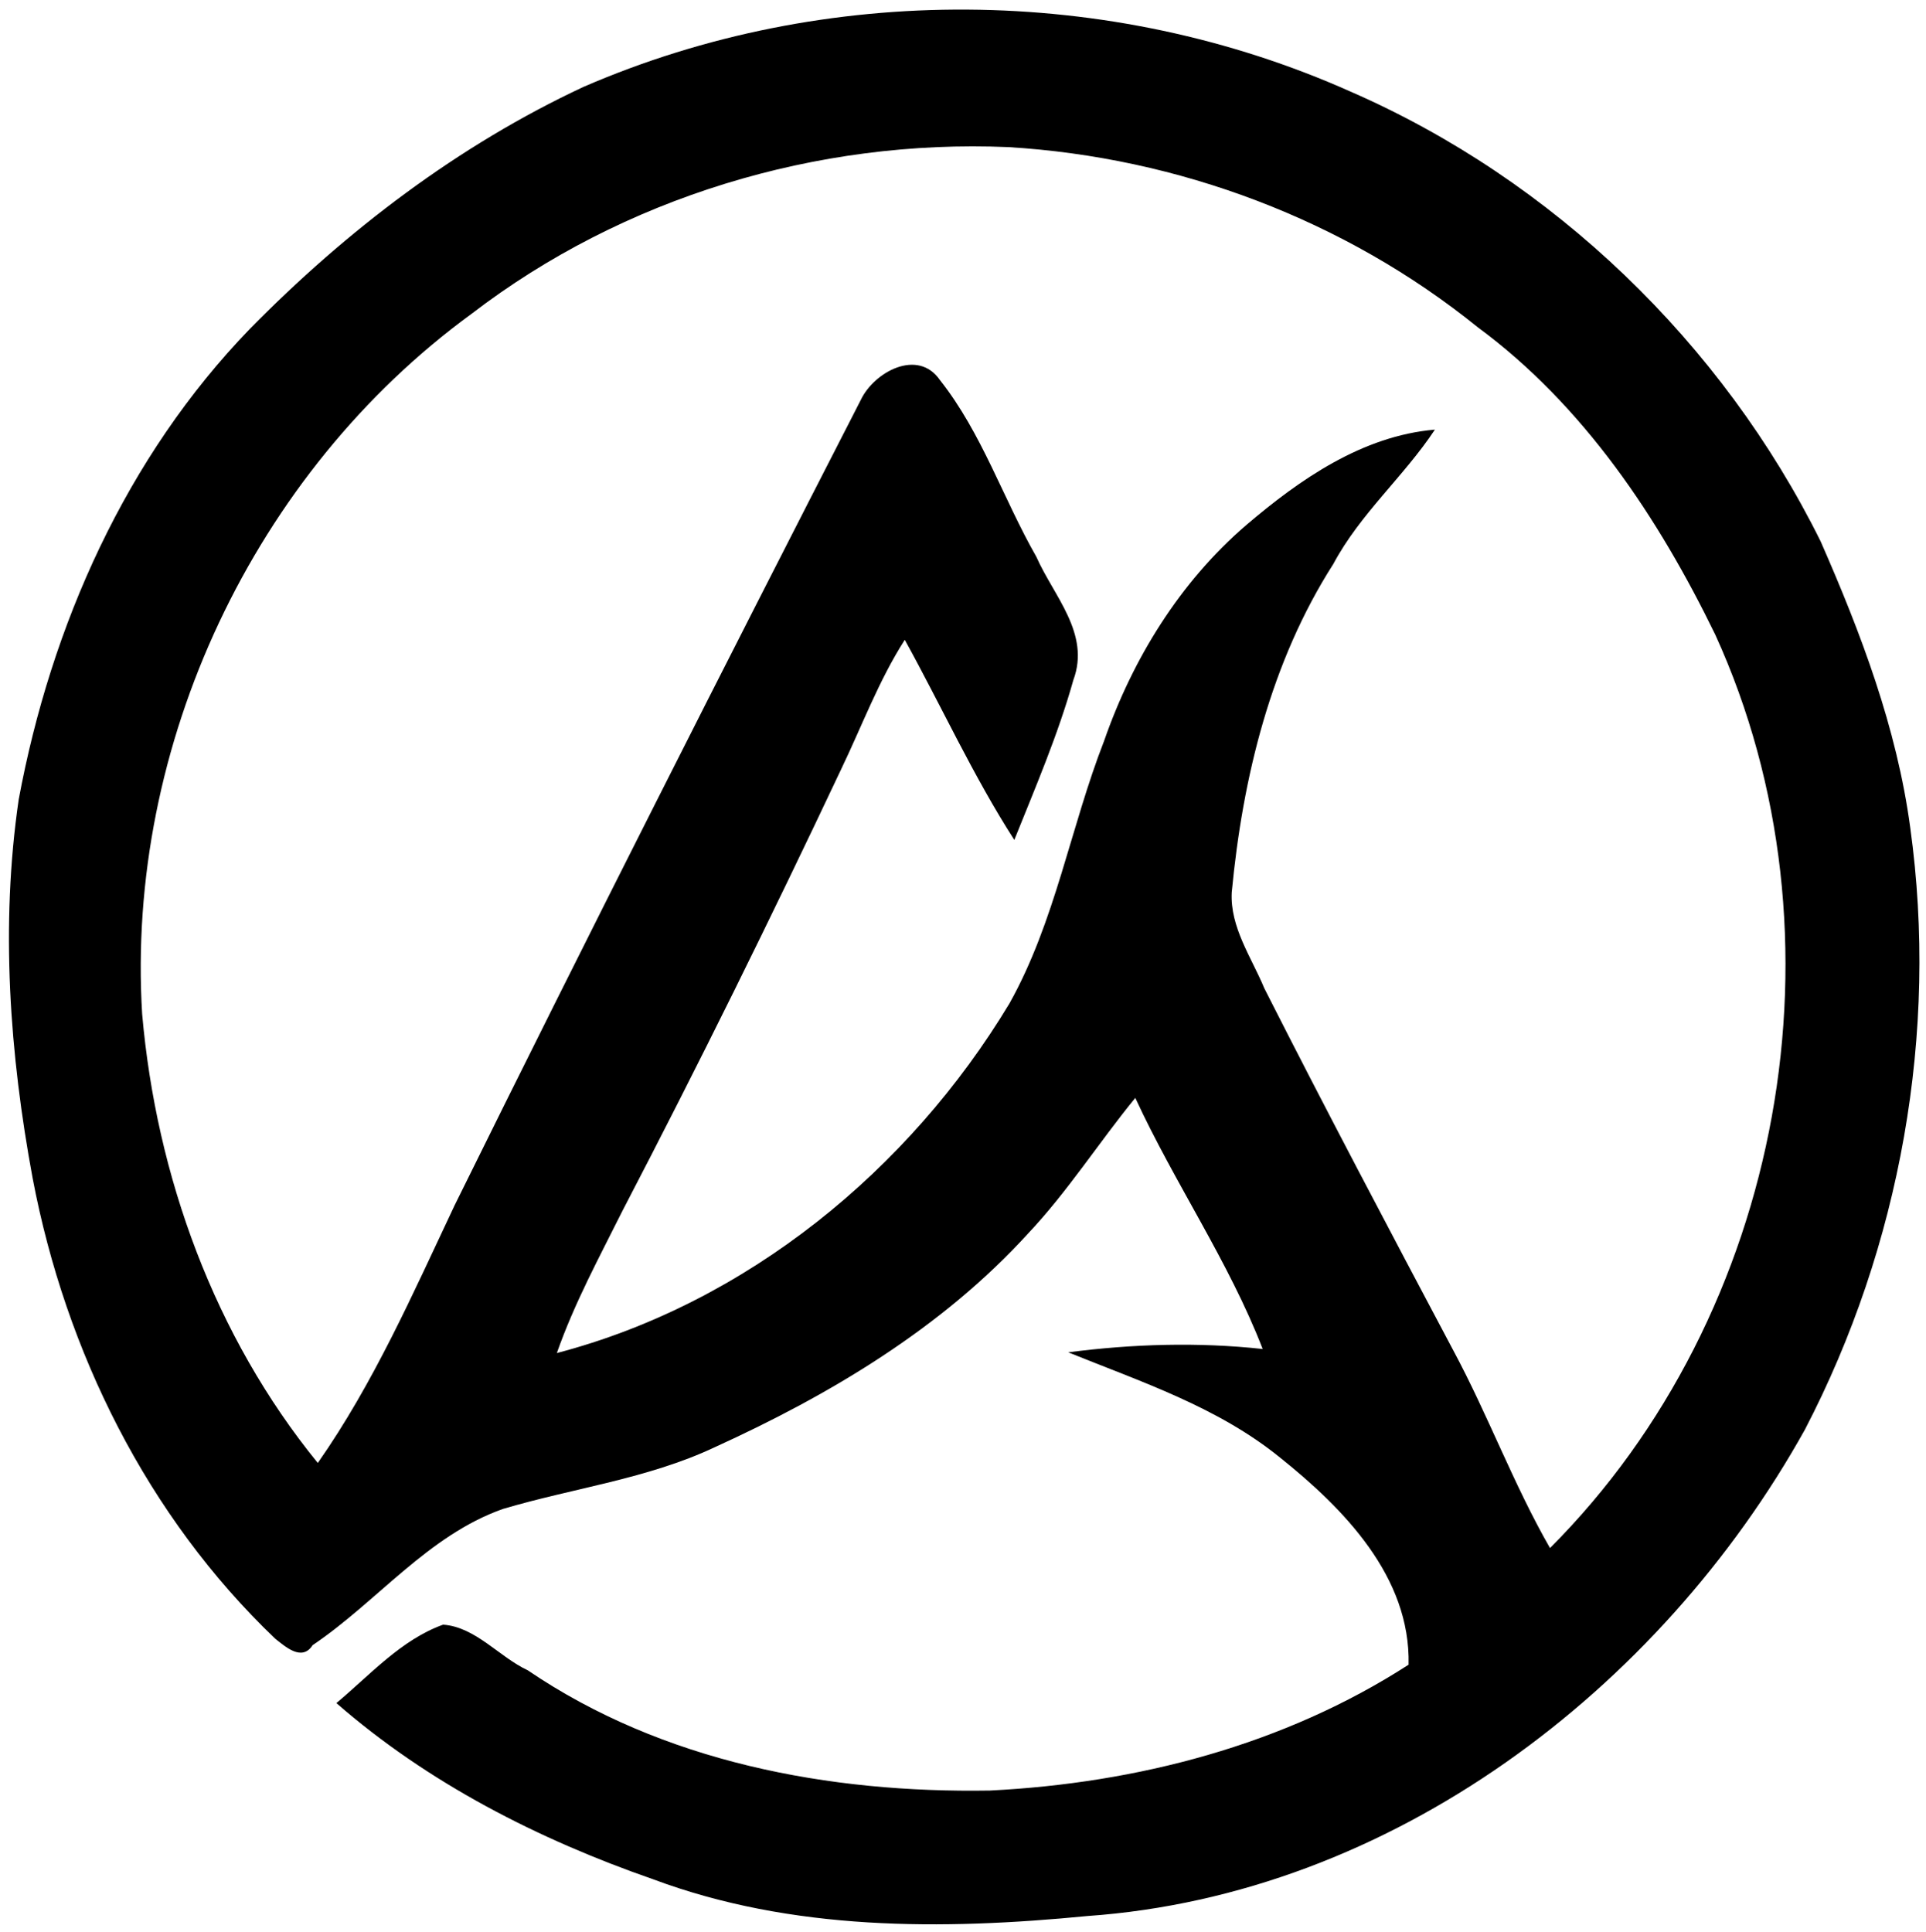 <?xml version="1.0" encoding="UTF-8" ?>
<!DOCTYPE svg PUBLIC "-//W3C//DTD SVG 1.1//EN" "http://www.w3.org/Graphics/SVG/1.1/DTD/svg11.dtd">
<svg width="318pt" height="319pt" viewBox="0 0 318 319" version="1.1" xmlns="http://www.w3.org/2000/svg">
<g id="#000000ff">
<path fill="#000000" opacity="1.00" d=" M 96.33 14.35 C 136.26 -2.97 183.21 -2.62 222.95 15.11 C 256.43 29.70 284.38 56.66 300.59 89.36 C 307.24 104.51 313.19 120.18 315.40 136.67 C 320.10 170.50 313.75 205.76 298.02 236.04 C 274.06 279.10 229.67 312.85 179.56 316.38 C 155.54 318.72 130.73 318.87 107.81 310.30 C 88.90 303.72 70.69 294.45 55.54 281.22 C 61.11 276.56 66.22 270.77 73.16 268.27 C 78.54 268.65 82.42 273.61 87.13 275.80 C 109.44 290.97 136.87 296.10 163.44 295.66 C 187.71 294.45 212.02 288.15 232.57 274.88 C 232.91 260.35 221.87 249.10 211.32 240.66 C 201.06 232.33 188.43 228.18 176.37 223.30 C 187.00 221.92 197.80 221.59 208.48 222.75 C 202.88 208.28 193.94 195.37 187.45 181.29 C 181.41 188.67 176.27 196.77 169.71 203.72 C 155.49 219.32 137.03 230.31 117.97 238.99 C 106.93 244.19 94.66 245.71 83.04 249.16 C 70.63 253.55 62.28 264.47 51.61 271.66 C 49.83 274.45 47.01 271.81 45.43 270.58 C 24.31 250.40 10.84 223.17 5.40 194.62 C 1.58 174.04 0.05 152.80 3.09 132.00 C 8.43 103.28 20.81 75.44 41.28 54.28 C 57.23 38.06 75.66 24.00 96.33 14.35 M 77.83 51.84 C 41.90 78.09 20.76 123.01 23.47 167.43 C 25.81 194.20 35.41 220.63 52.47 241.57 C 61.72 228.36 68.20 213.54 75.06 199.03 C 97.03 154.50 119.48 110.20 142.13 66.03 C 144.31 61.43 151.56 57.45 155.21 62.78 C 162.11 71.50 165.63 82.34 171.11 91.94 C 173.95 98.40 180.08 104.61 177.22 112.29 C 174.69 121.32 170.96 130.00 167.47 138.69 C 160.67 128.11 155.46 116.65 149.39 105.65 C 145.10 112.34 142.34 119.83 138.91 126.96 C 127.36 151.45 115.37 175.75 102.86 199.77 C 98.98 207.54 94.82 215.20 91.94 223.42 C 123.25 215.22 150.10 193.22 166.67 165.69 C 174.24 152.16 176.72 136.65 182.30 122.33 C 187.01 108.78 194.81 96.12 205.74 86.72 C 214.61 79.16 224.93 71.97 236.92 70.94 C 231.80 78.68 224.56 84.84 220.16 93.10 C 209.80 109.30 205.17 128.40 203.37 147.35 C 203.07 153.11 206.64 158.10 208.75 163.19 C 218.91 183.26 229.43 203.15 239.97 223.02 C 245.70 233.68 249.89 245.11 255.92 255.62 C 294.52 216.99 305.88 154.50 283.21 104.81 C 273.82 85.48 261.47 66.93 243.98 54.03 C 222.07 36.31 194.55 25.97 166.46 24.29 C 134.92 22.95 102.92 32.57 77.83 51.84 Z" />
</g>
</svg>
